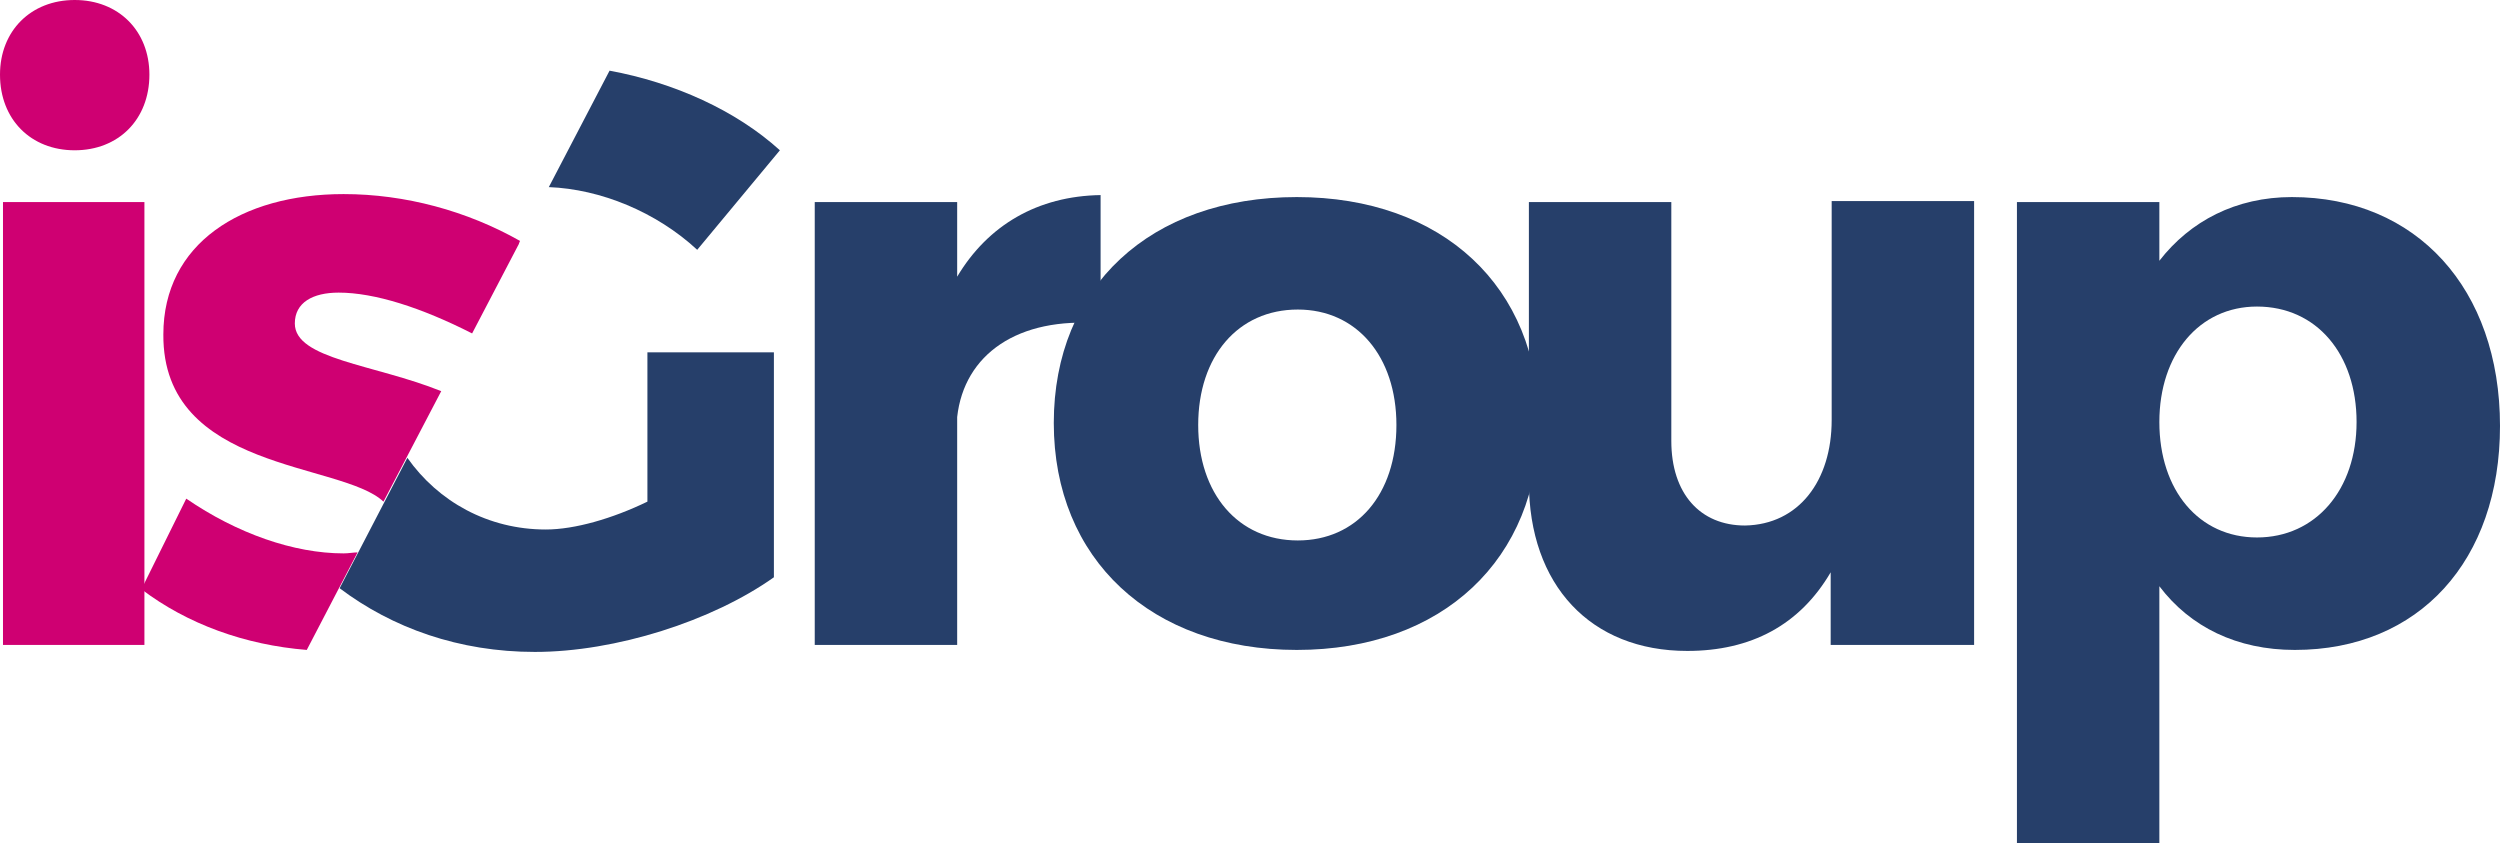 <svg width="344" height="116" viewBox="0 0 344 116" fill="none" xmlns="http://www.w3.org/2000/svg">
<path d="M20.558 10.271C20.558 16.434 16.309 20.68 10.279 20.68C4.249 20.68 0 16.434 0 10.271C0 4.246 4.249 0 10.279 0C16.309 0 20.558 4.246 20.558 10.271ZM0.411 27.802H19.872V88.746H0.411V27.802Z" fill="#CF0072"/>
<path d="M47.283 76.146C40.43 76.146 32.618 73.407 25.629 68.614L19.461 81.077C25.766 85.87 33.715 88.746 42.212 89.431L49.202 76.009C48.654 76.009 47.968 76.146 47.283 76.146Z" fill="#CF0072"/>
<path d="M40.568 44.51C40.568 41.634 43.034 40.264 46.598 40.264C51.532 40.264 57.973 42.319 64.963 45.88L71.404 33.554C71.404 33.417 71.541 33.28 71.541 33.143C64.278 29.034 55.78 26.706 47.283 26.706C33.167 26.706 22.477 33.554 22.477 46.017C22.34 64.916 47.009 63.547 52.765 69.025L60.714 53.823C51.532 50.125 40.568 49.44 40.568 44.51Z" fill="#CF0072"/>
<path d="M131.707 38.074C135.955 30.952 142.808 26.98 151.442 26.843V44.51C140.067 43.552 132.666 48.756 131.707 57.384V88.746H112.108V27.802H131.707V38.074Z" fill="#263F6A"/>
<path d="M211.745 58.205C211.745 76.968 198.451 89.431 178.441 89.431C158.432 89.431 145.001 76.968 145.001 58.205C145.001 39.443 158.295 27.117 178.441 27.117C198.451 27.117 211.745 39.443 211.745 58.205ZM164.873 58.479C164.873 67.929 170.355 74.366 178.578 74.366C186.664 74.366 192.147 68.066 192.147 58.479C192.147 49.029 186.664 42.593 178.578 42.593C170.355 42.593 164.873 49.029 164.873 58.479Z" fill="#263F6A"/>
<path d="M271.5 88.746H251.901V78.748C247.653 86.007 240.937 89.568 232.166 89.568C218.872 89.568 210.375 80.529 210.375 66.286V27.802H229.973V60.67C229.973 67.929 233.947 72.311 240.115 72.311C247.516 72.175 252.038 66.149 252.038 57.794V27.665H271.637V88.746H271.5Z" fill="#263F6A"/>
<path d="M344 58.616C344 77.105 332.899 89.431 315.767 89.431C307.818 89.431 301.377 86.281 297.128 80.666V116H277.53V27.802H297.128V35.882C301.377 30.404 307.681 27.117 315.356 27.117C332.488 27.117 344 39.717 344 58.616ZM324.264 58.068C324.264 48.755 318.782 42.182 310.559 42.182C302.61 42.182 297.128 48.755 297.128 58.068C297.128 67.518 302.61 73.955 310.559 73.955C318.645 73.955 324.264 67.381 324.264 58.068Z" fill="#263F6A"/>
<path d="M89.084 69.025C84.287 71.353 79.079 72.86 75.104 72.86C67.155 72.86 60.303 69.025 56.054 62.999L46.735 80.94C53.998 86.418 63.181 89.705 73.597 89.705C84.698 89.705 97.992 85.46 106.489 79.433V48.482H89.084V69.025Z" fill="#263F6A"/>
<path d="M95.936 34.375L107.312 20.68C101.281 15.202 92.784 11.367 83.876 9.724L75.516 25.747C82.642 26.021 90.317 29.171 95.936 34.375Z" fill="#263F6A"/>
</svg>
